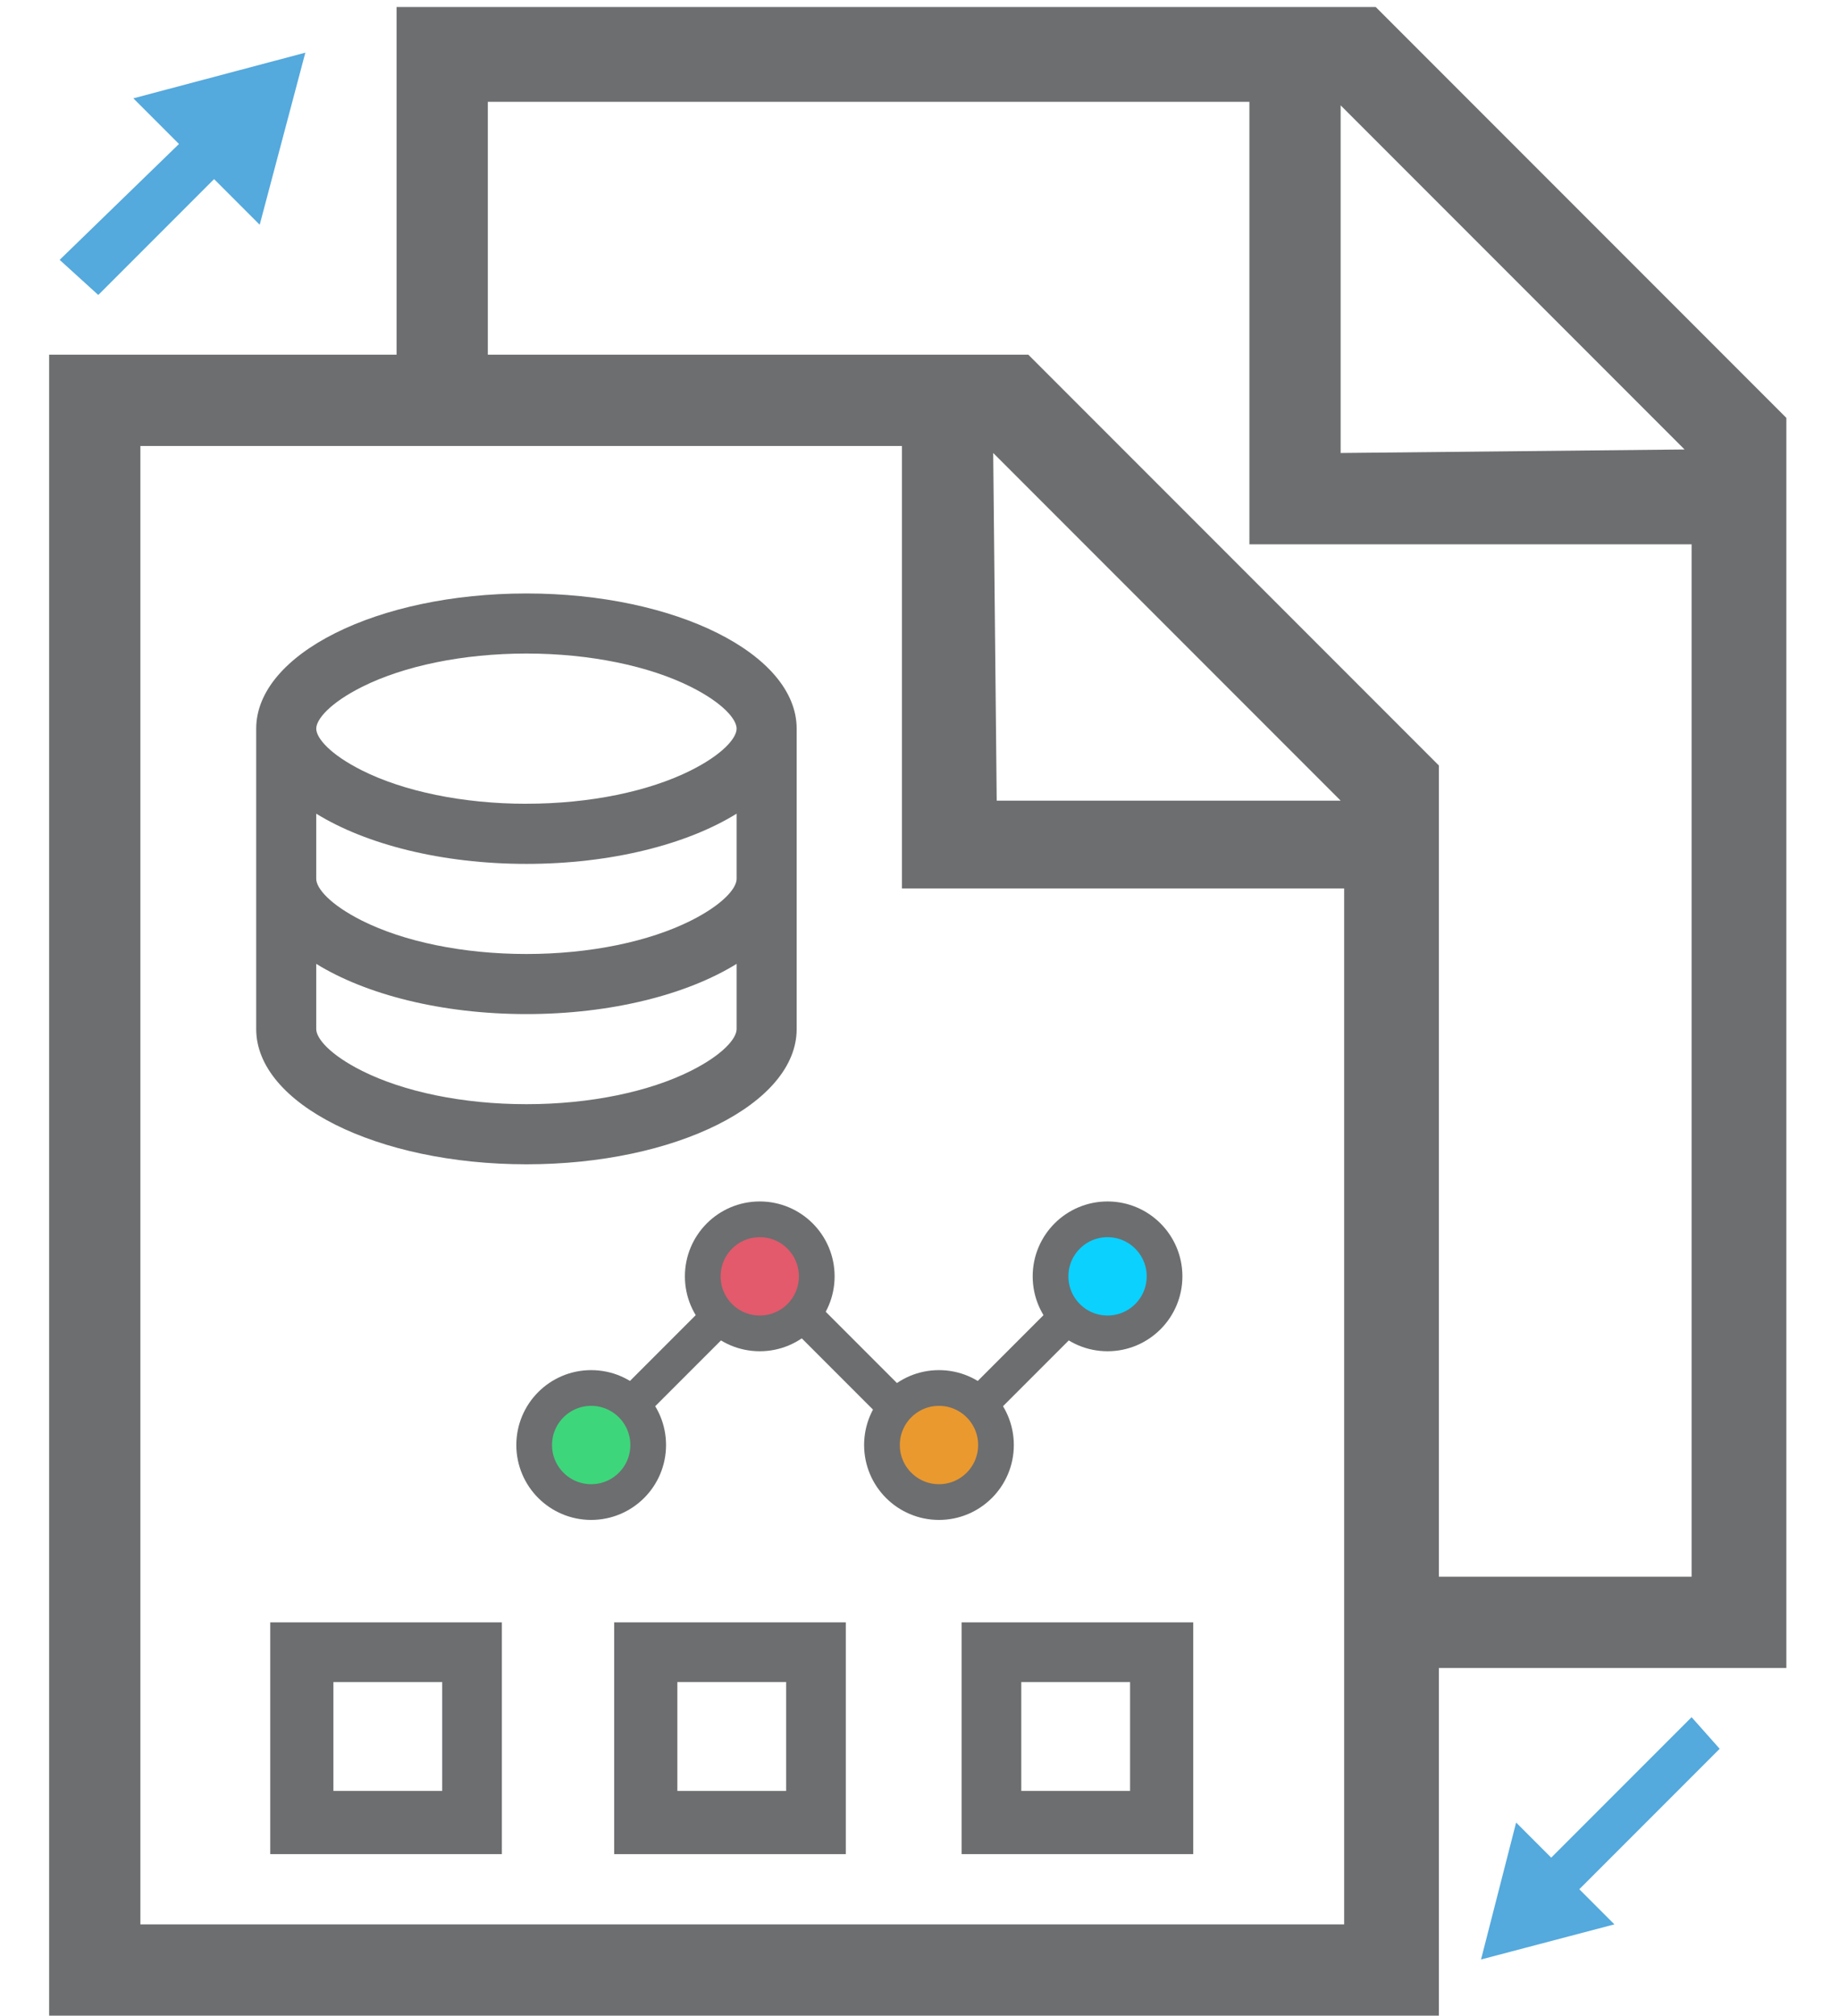 ﻿<?xml version="1.0" encoding="UTF-8" standalone="no"?>
<svg
   xmlns:dc="http://purl.org/dc/elements/1.1/"
   xmlns:cc="http://creativecommons.org/ns#"
   xmlns:rdf="http://www.w3.org/1999/02/22-rdf-syntax-ns#"
   xmlns:svg="http://www.w3.org/2000/svg"
   xmlns="http://www.w3.org/2000/svg"
   version="1.1"
   id="Layer_1"
   x="0px"
   y="0px"
   viewBox="0 0 52.4 57.4"
   style="enable-background:new 0 0 52.4 57.4;"
   xml:space="preserve"><defs
   id="defs45" />
<style
   type="text/css"
   id="style2">
	.st0{fill:#3ED67B;}
	.st1{fill:#E25A6B;}
	.st2{fill:#EA992F;}
	.st3{fill:#0BD1FF;}
	.st4{fill:#6D6E70;}
	.st5{fill:#54A9DD;}
</style>









<path
   class="st4"
   d="M39.2,0.2H11.3v9.9H1.4v47.3H41v-9.9h9.9V11.9L39.2,0.2z M48.2,44.9H41V21.8L29.3,10.1H13.9V2.9h21.7v12.6h12.6  L48.2,44.9z M38.3,47.6v7.2H4V12.7h21.7v12.6h12.6L38.3,47.6L38.3,47.6z M28.3,12.9l9.9,9.9h-9.8L28.3,12.9z M38.2,12.9V3l9.8,9.8  L38.2,12.9z"
   id="path22" />



<path
   class="st4"
   d="M11.3,46.2H7.7v6.6h6.6v-6.6H11.3z M12.6,51H9.5v-3.1h3.1V51z"
   id="path30" />
<path
   class="st4"
   d="M17.5,46.2v6.6h6.6v-6.6L17.5,46.2L17.5,46.2z M22.4,51h-3.1v-3.1h3.1V51z"
   id="path32" />
<path
   class="st4"
   d="M27.4,46.2v6.6H34v-6.6L27.4,46.2L27.4,46.2z M32.2,51h-3.1v-3.1h3.1V51z"
   id="path34" />

<polygon
   class="st5"
   points="5.1,4.1 1.7,7.4 2.8,8.4 6.1,5.1 7.4,6.4 8.7,1.5 3.8,2.8 "
   id="polygon38" />
<polygon
   class="st5"
   points="49,49.8 48.2,48.9 44.2,52.9 43.2,51.9 42.2,55.8 46,54.8 45,53.8 "
   id="polygon40" />
<g
   id="g897"
   transform="matrix(0.632,0,0,0.632,10.058,17.659)"><circle
     class="cls-1"
     cx="10.739"
     cy="37.169"
     r="2.57"
     id="circle8"
     style="fill:#3ed67b;stroke:#6d6e70;stroke-width:1.61px;stroke-miterlimit:10" /><circle
     class="cls-2"
     cx="18.339"
     cy="29.569"
     r="2.57"
     id="circle10"
     style="fill:#e25a6b;stroke:#6d6e70;stroke-width:1.61px;stroke-miterlimit:10" /><circle
     class="cls-3"
     cx="26.419"
     cy="37.169"
     r="2.57"
     id="circle12"
     style="fill:#ea992f;stroke:#6d6e70;stroke-width:1.61px;stroke-miterlimit:10" /><circle
     class="cls-4"
     cx="34.019"
     cy="29.569"
     r="2.57"
     id="circle14"
     style="fill:#0bd1ff;stroke:#6d6e70;stroke-width:1.61px;stroke-miterlimit:10" /><line
     class="cls-5"
     x1="12.579"
     y1="35.329"
     x2="16.499"
     y2="31.409"
     id="line16"
     style="fill:none;stroke:#6d6e70;stroke-width:1.61px;stroke-miterlimit:10" /><line
     class="cls-5"
     x1="28.259"
     y1="35.329"
     x2="32.179"
     y2="31.409"
     id="line18"
     style="fill:none;stroke:#6d6e70;stroke-width:1.61px;stroke-miterlimit:10" /><line
     class="cls-5"
     x1="24.339"
     y1="35.329"
     x2="20.419"
     y2="31.409"
     id="line20"
     style="fill:none;stroke:#6d6e70;stroke-width:1.61px;stroke-miterlimit:10" /></g><path
   d="m 9.011,25.028 c 0,0.268 0.394,0.734 1.309,1.192 1.184,0.592 2.864,0.947 4.68,0.947 1.816,0 3.496,-0.355 4.68,-0.947 0.915,-0.458 1.309,-0.924 1.309,-1.192 v -1.857 c -1.412,0.873 -3.57,1.43 -5.989,1.43 -2.419,0 -4.577,-0.558 -5.989,-1.43 z m 11.978,2.42 c -1.412,0.873 -3.57,1.43 -5.989,1.43 -2.419,0 -4.577,-0.558 -5.989,-1.43 v 1.857 c 0,0.268 0.394,0.734 1.309,1.192 1.184,0.592 2.864,0.947 4.68,0.947 1.816,0 3.496,-0.355 4.68,-0.947 0.915,-0.458 1.309,-0.924 1.309,-1.192 z M 7.3,29.305 V 20.75 C 7.3,18.624 10.748,16.9 15,16.9 c 4.252,0 7.7,1.724 7.7,3.85 v 8.556 c 0,2.126 -3.448,3.85 -7.7,3.85 C 10.748,33.155 7.3,31.432 7.3,29.305 Z m 7.7,-6.417 c 1.816,0 3.496,-0.355 4.68,-0.947 0.915,-0.458 1.309,-0.924 1.309,-1.192 0,-0.268 -0.394,-0.734 -1.309,-1.192 C 18.496,18.966 16.816,18.611 15,18.611 c -1.816,0 -3.496,0.355 -4.68,0.947 -0.915,0.458 -1.309,0.924 -1.309,1.192 0,0.268 0.394,0.734 1.309,1.192 1.184,0.592 2.864,0.947 4.68,0.947 z"
   id="path4"
   style="stroke-width:0.856;fill:#6d6e70;fill-opacity:1" /></svg>
